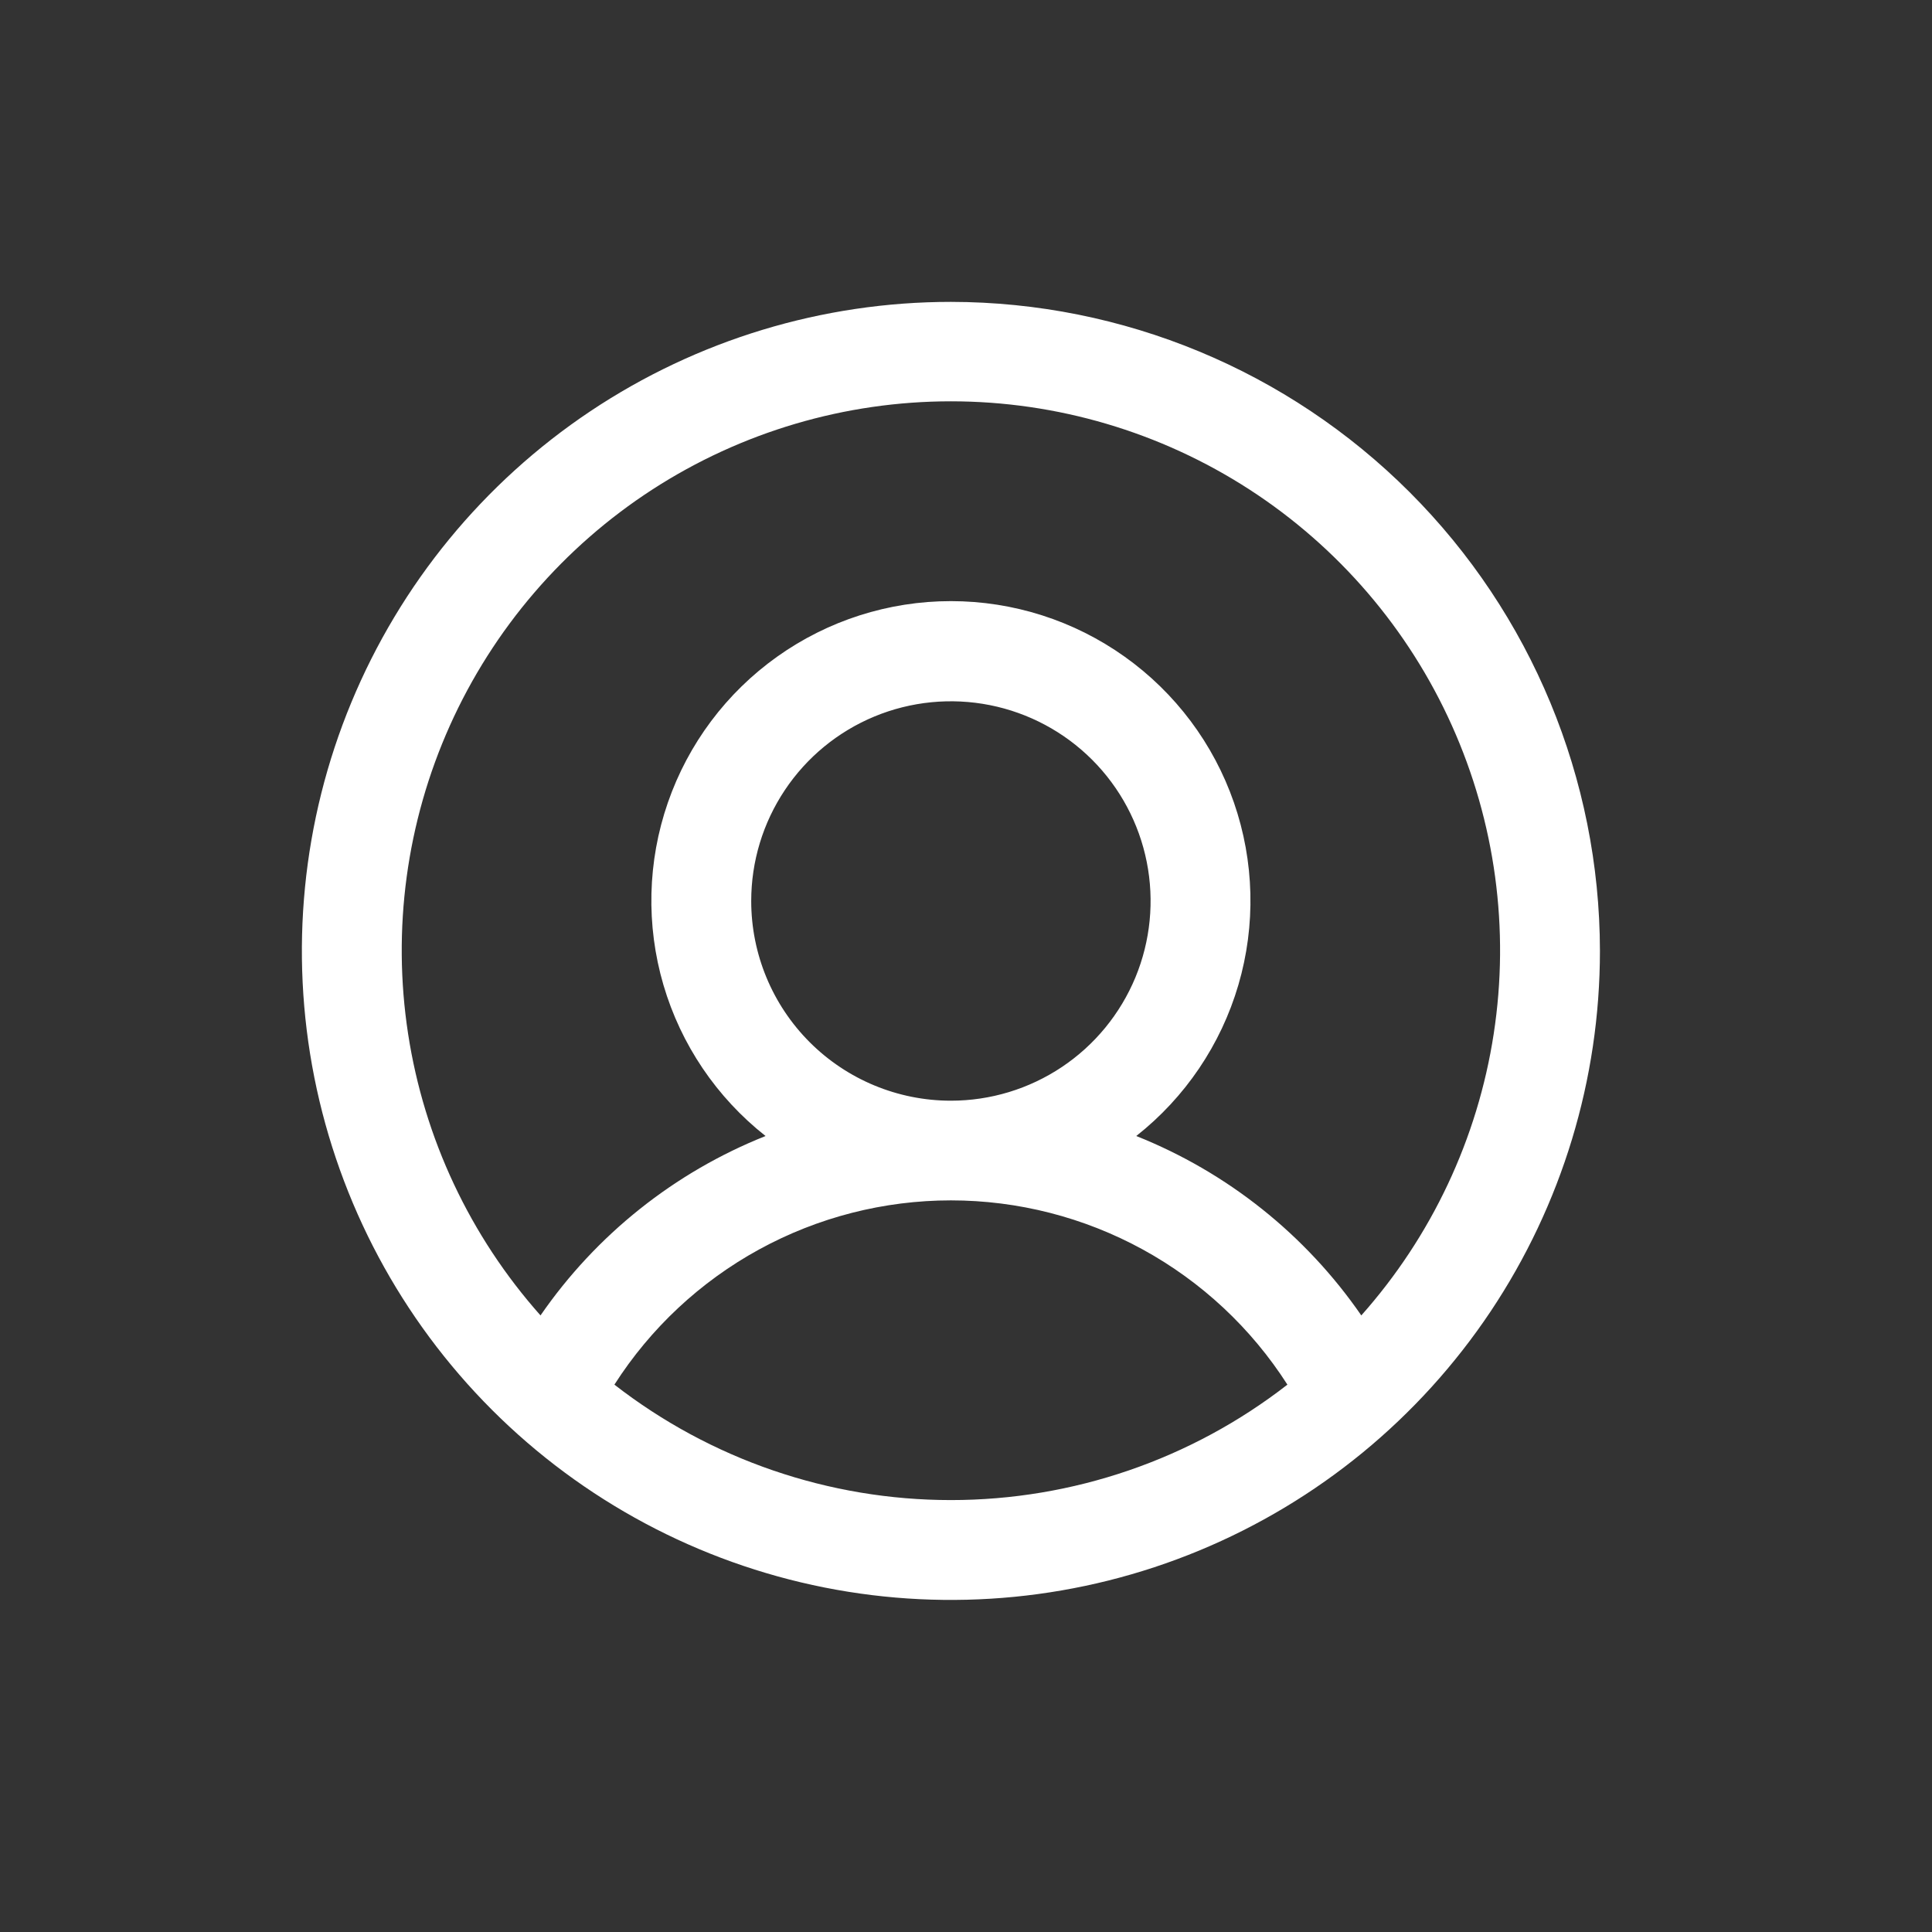 <svg width="64" height="64" viewBox="0 0 64 64" fill="none" xmlns="http://www.w3.org/2000/svg">
<rect x="0" y="0" width="64" height="64" fill="#333333" stroke="none"/>
<g clip-path="url(#clip0_2395_1819)">
<path d="M31.5 10C27.248 10 23.091 11.261 19.555 13.623C16.02 15.986 13.264 19.344 11.637 23.272C10.009 27.201 9.584 31.524 10.413 35.694C11.243 39.865 13.29 43.696 16.297 46.703C19.304 49.71 23.135 51.757 27.306 52.587C31.476 53.416 35.799 52.991 39.728 51.363C43.656 49.736 47.014 46.98 49.377 43.445C51.739 39.909 53 35.752 53 31.5C52.994 25.8 50.727 20.335 46.696 16.304C42.665 12.273 37.2 10.006 31.5 10ZM20.353 45.868C21.549 43.997 23.198 42.457 25.146 41.39C27.094 40.324 29.279 39.764 31.5 39.764C33.721 39.764 35.906 40.324 37.854 41.39C39.802 42.457 41.45 43.997 42.647 45.868C39.46 48.346 35.538 49.692 31.5 49.692C27.462 49.692 23.54 48.346 20.353 45.868ZM24.885 29.846C24.885 28.538 25.273 27.259 26 26.171C26.726 25.083 27.76 24.235 28.968 23.734C30.177 23.234 31.507 23.103 32.791 23.358C34.074 23.613 35.253 24.243 36.178 25.168C37.103 26.093 37.733 27.272 37.988 28.556C38.243 29.839 38.112 31.169 37.612 32.378C37.111 33.587 36.263 34.62 35.175 35.347C34.087 36.074 32.808 36.462 31.5 36.462C29.745 36.462 28.063 35.765 26.822 34.524C25.582 33.283 24.885 31.601 24.885 29.846ZM45.095 43.575C43.25 40.902 40.657 38.834 37.64 37.632C39.26 36.355 40.443 34.606 41.023 32.627C41.603 30.647 41.551 28.536 40.876 26.587C40.201 24.638 38.935 22.948 37.254 21.752C35.574 20.556 33.563 19.913 31.5 19.913C29.437 19.913 27.426 20.556 25.746 21.752C24.065 22.948 22.799 24.638 22.124 26.587C21.449 28.536 21.397 30.647 21.977 32.627C22.557 34.606 23.74 36.355 25.36 37.632C22.343 38.834 19.75 40.902 17.905 43.575C15.575 40.954 14.051 37.715 13.519 34.248C12.986 30.782 13.467 27.235 14.903 24.035C16.34 20.835 18.671 18.119 21.615 16.213C24.56 14.308 27.993 13.294 31.5 13.294C35.007 13.294 38.44 14.308 41.385 16.213C44.329 18.119 46.66 20.835 48.096 24.035C49.533 27.235 50.014 30.782 49.481 34.248C48.949 37.715 47.425 40.954 45.095 43.575Z" fill="white"/>
</g>
<defs>
<clipPath id="clip0_2395_1819">
<rect width="64" height="64" fill="white"/>
</clipPath>
</defs>
</svg>

